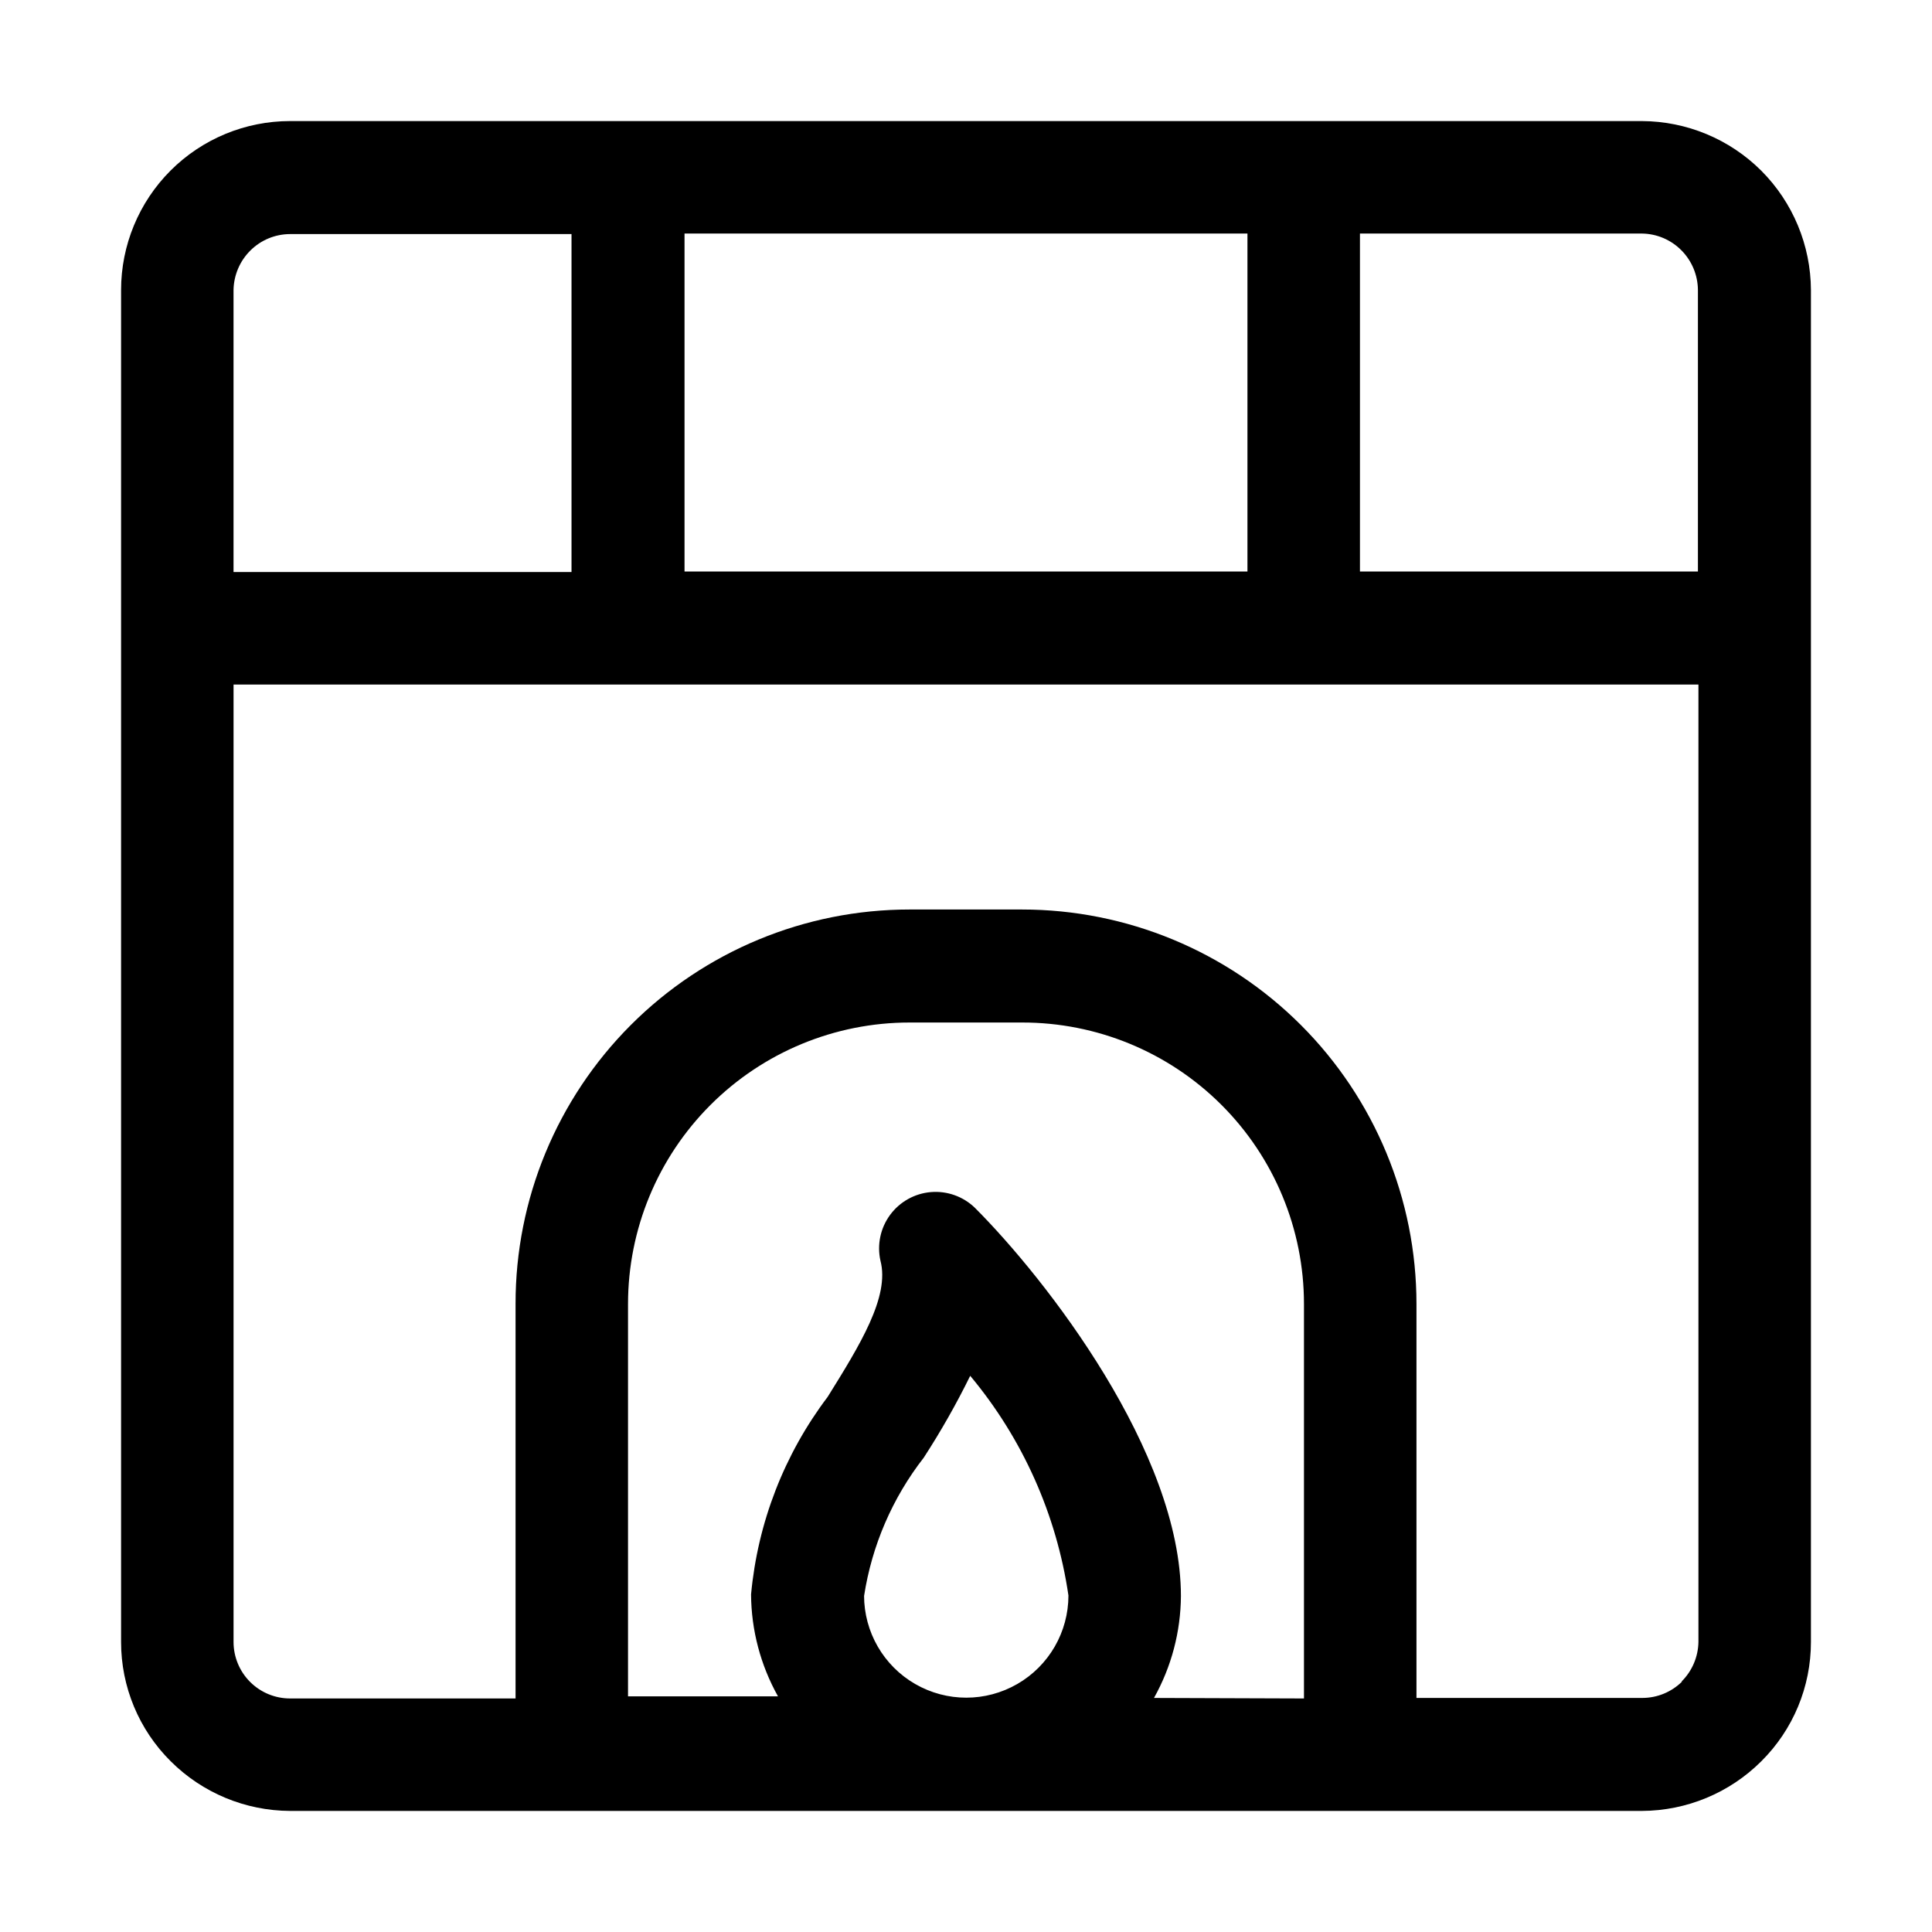 <?xml version="1.0" encoding="UTF-8"?>
<!-- Uploaded to: SVG Repo, www.svgrepo.com, Generator: SVG Repo Mixer Tools -->
<svg fill="#000000" width="800px" height="800px" version="1.1" viewBox="144 144 512 512" xmlns="http://www.w3.org/2000/svg">
 <path d="m610.76 189.24c-8.398-8.379-19.766-13.105-31.629-13.156h-358.26c-11.879 0-23.27 4.719-31.668 13.117-8.398 8.398-13.117 19.789-13.117 31.668v358.26c-0.008 11.879 4.727 23.266 13.156 31.629 8.398 8.379 19.766 13.105 31.629 13.156h358.26c11.863-0.051 23.23-4.777 31.629-13.156 8.43-8.363 13.168-19.75 13.156-31.629v-358.26c-0.051-11.863-4.777-23.23-13.156-31.629zm-21.133 21.133c2.758 2.801 4.312 6.566 4.34 10.496v74.594h-89.566v-89.57h74.73c3.953 0.051 7.727 1.66 10.496 4.481zm-264.22 85.086v-89.566h149.18v89.566zm-115.04-85.086c2.793-2.769 6.562-4.328 10.496-4.34h74.594v89.566h-89.57v-74.73c0.066-3.949 1.672-7.719 4.481-10.496zm162.62 356.59c2.059-13.371 7.504-25.992 15.816-36.668 4.531-6.977 8.645-14.223 12.312-21.691 13.883 16.633 22.891 36.781 26.031 58.219 0 9.672-5.16 18.613-13.539 23.449-8.379 4.84-18.703 4.84-27.082 0-8.379-4.836-13.539-13.777-13.539-23.449zm76.832 27.012v-0.004c4.621-8.254 7.078-17.547 7.137-27.008 0-38.066-35.688-83.969-54.578-102.86v-0.004c-3.106-3.016-7.359-4.539-11.672-4.184-4.312 0.359-8.258 2.562-10.824 6.047-2.562 3.484-3.496 7.91-2.555 12.133 2.519 9.516-5.457 22.391-13.996 36.105-11.512 15.215-18.539 33.344-20.293 52.34 0.059 9.461 2.516 18.754 7.137 27.012h-39.742v-103.98c0-19.785 7.859-38.758 21.848-52.746 13.988-13.988 32.961-21.848 52.742-21.848h29.809c19.809-0.035 38.816 7.805 52.836 21.797 14.02 13.992 21.898 32.988 21.898 52.797v104.54zm139.95-4.34v-0.004c-2.793 2.769-6.562 4.328-10.496 4.34h-59.895v-104.4c0-27.727-11.016-54.316-30.621-73.922-19.605-19.605-46.195-30.621-73.922-30.621h-29.809c-27.711 0-54.289 11.02-73.871 30.629-19.582 19.609-30.566 46.199-30.527 73.914v104.54h-59.758c-3.973 0-7.781-1.578-10.59-4.387s-4.387-6.617-4.387-10.59v-253.72h388.21v253.72c-0.062 3.953-1.672 7.719-4.481 10.496z"/>
</svg>